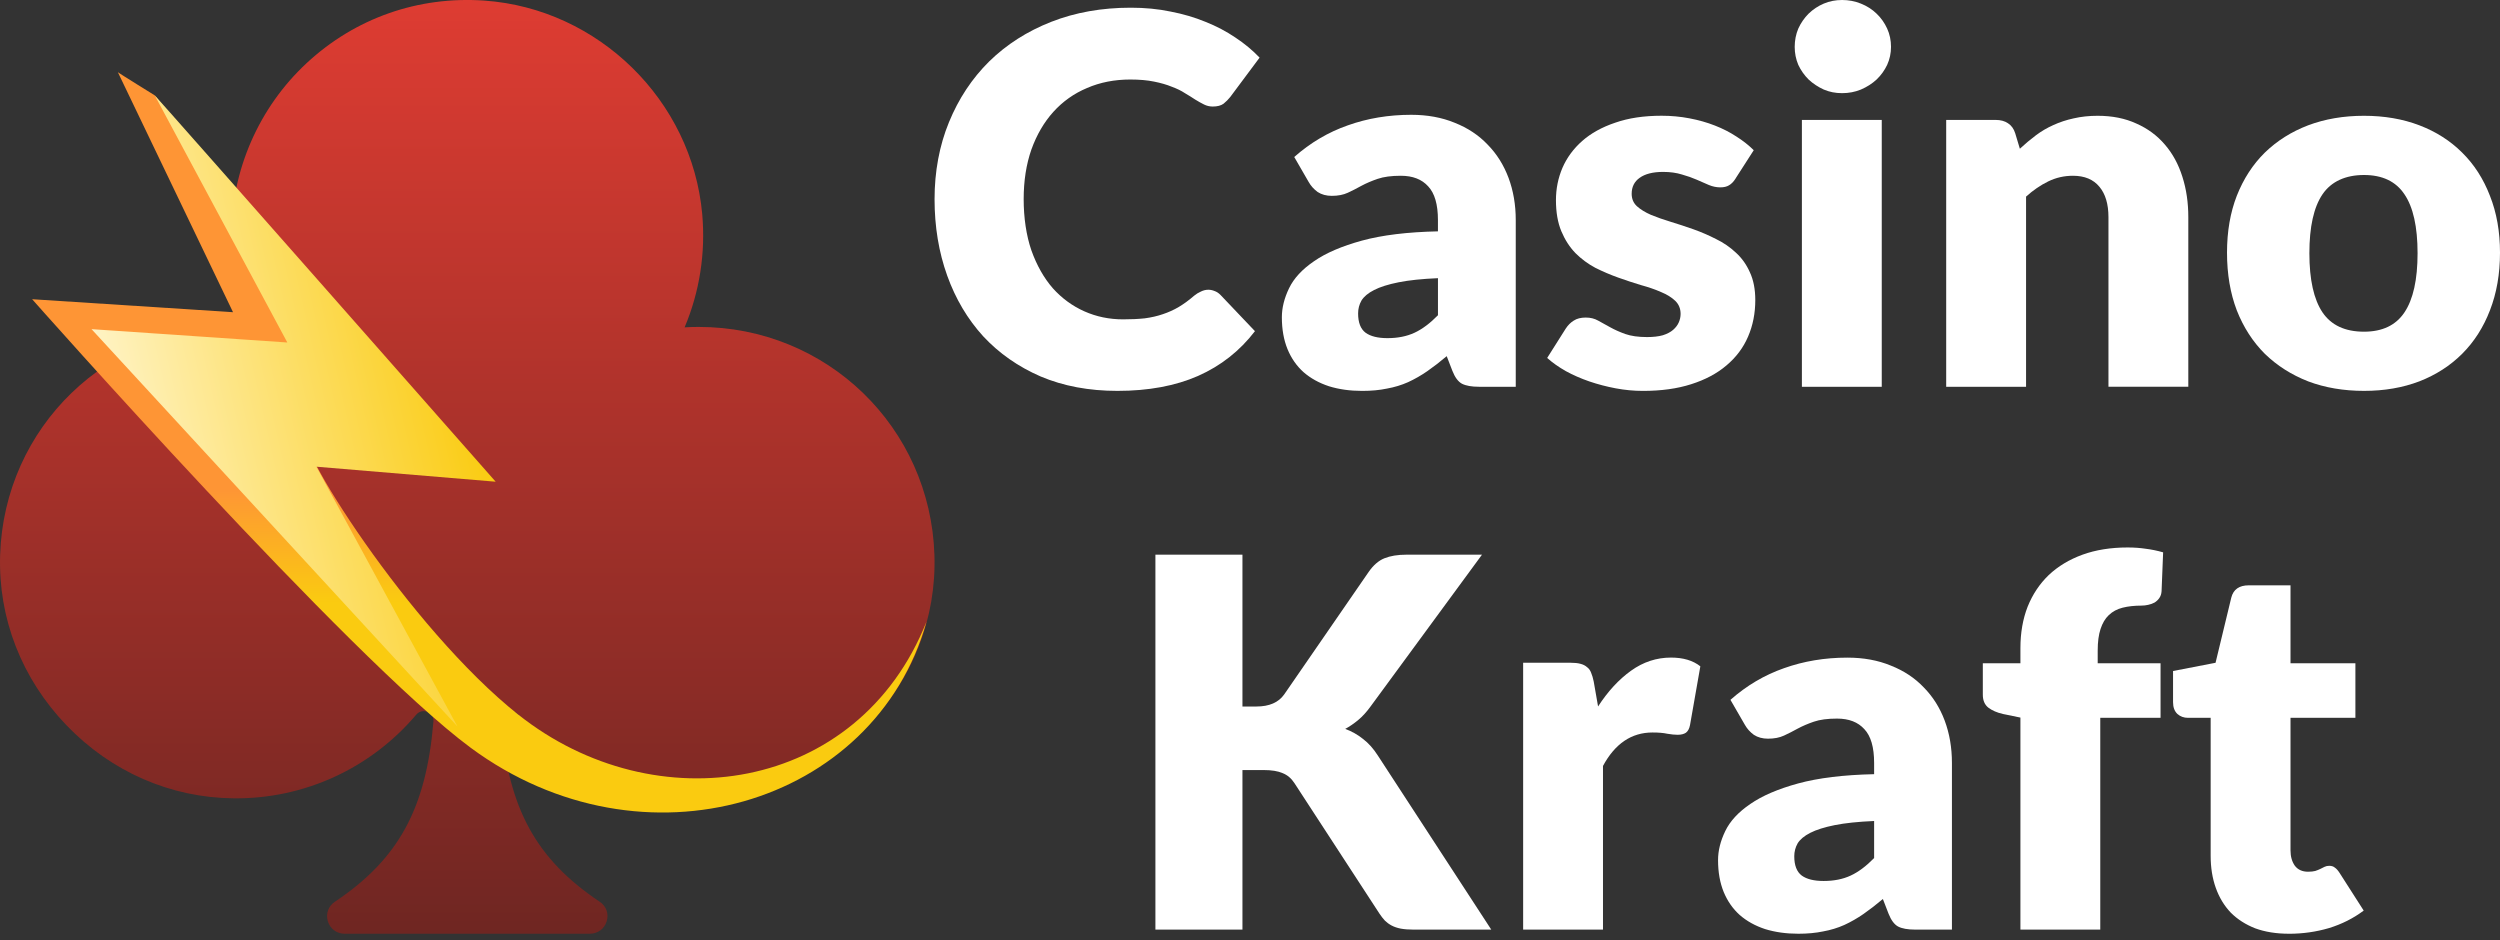 <?xml version="1.0" encoding="UTF-8"?>
<svg xmlns="http://www.w3.org/2000/svg" width="250" height="94" viewBox="0 0 250 94" fill="none">
  <rect x="0" y="0" width="250" height="94" fill="#333333" stroke="none"/>
  <g clip-path="url(#clip0_1212_492)">
    <path d="M58.996 93.374H34.462C33.674 93.374 33.016 92.884 32.786 92.13C32.559 91.38 32.83 90.616 33.478 90.183C39.853 85.916 42.618 80.862 43.343 72.155C43.386 71.643 43.07 71.324 42.758 71.194C42.434 71.059 41.962 71.062 41.616 71.475C37.062 76.853 30.393 79.911 23.363 79.832C17.051 79.773 11.112 77.176 6.643 72.522C2.166 67.861 -0.189 61.818 0.013 55.502C0.418 42.712 10.776 32.693 23.592 32.693C24.051 32.693 24.516 32.708 24.995 32.736C23.763 29.828 23.138 26.749 23.138 23.571C23.138 17.051 25.878 10.764 30.656 6.319C35.501 1.812 41.822 -0.41 48.458 0.061C59.84 0.872 69.195 10.045 70.221 21.397C70.57 25.279 69.963 29.183 68.46 32.736C68.94 32.706 69.404 32.693 69.864 32.693C82.68 32.693 93.037 42.712 93.443 55.502C93.645 61.818 91.29 67.861 86.813 72.52C82.343 77.174 76.404 79.771 70.093 79.83C63.034 79.898 56.394 76.85 51.84 71.472C51.491 71.059 51.021 71.057 50.697 71.192C50.386 71.319 50.07 71.64 50.113 72.153C50.835 80.859 53.603 85.913 59.978 90.18C60.626 90.613 60.899 91.378 60.669 92.127C60.44 92.882 59.782 93.371 58.993 93.371L58.996 93.374Z" fill="url(#paint0_linear_1212_492)"></path>
    <path d="M51.843 71.475C40.907 62.794 28.952 43.813 30.506 43.008L43.057 44.058L15.475 9.537C15.475 9.537 11.88 7.312 11.786 7.221L23.302 31.22L3.214 29.922C3.214 29.922 34.952 65.824 47.075 74.78C64.277 87.486 87.494 80.538 92.645 62.179C85.823 79.353 65.509 82.32 51.843 71.472V71.475Z" fill="url(#paint1_linear_1212_492)"></path>
    <path d="M28.733 34.25L9.153 32.915L45.743 72.647L31.638 46.67L49.567 48.171C49.567 48.171 15.847 9.894 15.475 9.537L28.733 34.25Z" fill="url(#paint2_linear_1212_492)"></path>
    <path d="M120.834 28.974C121.041 28.974 121.247 29.017 121.452 29.102C121.658 29.17 121.855 29.298 122.043 29.486L125.495 33.116C123.985 35.089 122.087 36.582 119.804 37.594C117.538 38.588 114.849 39.088 111.742 39.088C108.893 39.088 106.334 38.608 104.066 37.648C101.816 36.669 99.903 35.331 98.323 33.633C96.76 31.918 95.558 29.894 94.719 27.56C93.877 25.21 93.456 22.661 93.456 19.916C93.456 17.171 93.936 14.556 94.897 12.221C95.859 9.871 97.198 7.848 98.915 6.148C100.65 4.45 102.719 3.127 105.122 2.184C107.525 1.241 110.178 0.77 113.081 0.77C114.49 0.77 115.811 0.897 117.048 1.155C118.301 1.394 119.469 1.738 120.551 2.184C121.633 2.612 122.628 3.138 123.538 3.754C124.449 4.356 125.255 5.024 125.959 5.763L123.023 9.701C122.834 9.94 122.61 10.164 122.355 10.371C122.097 10.559 121.737 10.654 121.273 10.654C120.964 10.654 120.671 10.585 120.398 10.447C120.122 10.31 119.832 10.147 119.523 9.958C119.214 9.752 118.87 9.537 118.492 9.316C118.133 9.076 117.694 8.862 117.178 8.673C116.681 8.467 116.089 8.296 115.4 8.159C114.732 8.021 113.941 7.952 113.03 7.952C111.451 7.952 110.007 8.235 108.704 8.801C107.398 9.349 106.275 10.147 105.329 11.194C104.403 12.224 103.671 13.475 103.14 14.951C102.625 16.427 102.367 18.081 102.367 19.919C102.367 21.756 102.625 23.548 103.14 25.039C103.673 26.532 104.385 27.792 105.278 28.821C106.188 29.833 107.245 30.605 108.446 31.138C109.648 31.671 110.936 31.936 112.308 31.936C113.099 31.936 113.819 31.903 114.472 31.834C115.125 31.747 115.724 31.61 116.275 31.421C116.842 31.232 117.375 30.993 117.872 30.7C118.388 30.391 118.903 30.014 119.418 29.568C119.625 29.397 119.849 29.26 120.089 29.155C120.329 29.035 120.579 28.974 120.834 28.974V28.974Z" fill="white"></path>
    <path d="M147.916 38.677C147.161 38.677 146.585 38.575 146.189 38.369C145.812 38.162 145.493 37.734 145.238 37.082L144.671 35.616C144.003 36.182 143.358 36.679 142.74 37.11C142.123 37.538 141.477 37.908 140.809 38.216C140.156 38.507 139.452 38.723 138.697 38.858C137.957 39.014 137.133 39.09 136.222 39.09C135.003 39.09 133.896 38.935 132.901 38.626C131.906 38.3 131.056 37.828 130.35 37.212C129.663 36.595 129.13 35.83 128.753 34.92C128.375 33.995 128.186 32.93 128.186 31.729C128.186 30.786 128.426 29.818 128.908 28.821C129.388 27.827 130.222 26.925 131.406 26.12C132.592 25.296 134.189 24.611 136.197 24.06C138.204 23.512 140.738 23.201 143.794 23.135V22.003C143.794 20.444 143.467 19.32 142.814 18.631C142.179 17.928 141.268 17.576 140.084 17.576C139.141 17.576 138.368 17.678 137.766 17.885C137.164 18.091 136.623 18.323 136.143 18.58C135.679 18.838 135.225 19.07 134.778 19.276C134.332 19.483 133.801 19.585 133.181 19.585C132.633 19.585 132.161 19.457 131.765 19.2C131.388 18.924 131.087 18.591 130.865 18.195L129.424 15.7C131.036 14.275 132.822 13.22 134.781 12.535C136.755 11.831 138.868 11.48 141.118 11.48C142.732 11.48 144.184 11.745 145.47 12.277C146.773 12.792 147.873 13.521 148.766 14.464C149.677 15.389 150.37 16.498 150.853 17.783C151.332 19.07 151.575 20.477 151.575 22.003V38.677H147.919H147.916ZM138.748 33.814C139.778 33.814 140.679 33.633 141.452 33.274C142.225 32.914 143.005 32.331 143.796 31.523V27.817C142.199 27.886 140.886 28.023 139.855 28.23C138.824 28.436 138.01 28.694 137.408 29.002C136.806 29.311 136.385 29.662 136.146 30.057C135.921 30.453 135.811 30.881 135.811 31.345C135.811 32.254 136.059 32.897 136.559 33.274C137.056 33.633 137.786 33.814 138.748 33.814Z" fill="white"></path>
    <path d="M173.572 17.834C173.366 18.16 173.144 18.392 172.904 18.529C172.68 18.667 172.389 18.736 172.029 18.736C171.651 18.736 171.274 18.659 170.896 18.504C170.519 18.333 170.105 18.152 169.659 17.964C169.23 17.775 168.741 17.604 168.19 17.449C167.641 17.278 167.014 17.191 166.309 17.191C165.297 17.191 164.514 17.388 163.965 17.783C163.432 18.16 163.167 18.692 163.167 19.378C163.167 19.875 163.337 20.288 163.682 20.614C164.042 20.941 164.516 21.231 165.1 21.488C165.684 21.728 166.345 21.96 167.082 22.184C167.822 22.409 168.577 22.656 169.35 22.931C170.123 23.206 170.878 23.533 171.616 23.91C172.356 24.269 173.014 24.725 173.598 25.273C174.182 25.806 174.646 26.456 174.988 27.228C175.348 28.001 175.529 28.926 175.529 30.006C175.529 31.327 175.289 32.545 174.807 33.661C174.328 34.778 173.606 35.736 172.644 36.544C171.7 37.349 170.524 37.976 169.116 38.422C167.725 38.868 166.118 39.09 164.299 39.09C163.389 39.09 162.48 39.004 161.57 38.833C160.659 38.662 159.776 38.43 158.916 38.137C158.075 37.846 157.294 37.502 156.572 37.107C155.85 36.694 155.233 36.258 154.717 35.795L156.572 32.861C156.797 32.517 157.062 32.252 157.371 32.063C157.679 31.857 158.082 31.755 158.58 31.755C159.044 31.755 159.455 31.857 159.817 32.063C160.195 32.27 160.598 32.492 161.026 32.731C161.457 32.971 161.955 33.195 162.521 33.399C163.105 33.605 163.835 33.707 164.71 33.707C165.327 33.707 165.853 33.646 166.281 33.526C166.71 33.389 167.054 33.21 167.312 32.986C167.57 32.762 167.758 32.514 167.878 32.239C167.998 31.964 168.06 31.681 168.06 31.39C168.06 30.858 167.878 30.422 167.519 30.078C167.159 29.734 166.684 29.443 166.103 29.204C165.519 28.946 164.85 28.714 164.093 28.508C163.355 28.286 162.6 28.036 161.827 27.761C161.054 27.486 160.292 27.16 159.534 26.782C158.794 26.387 158.133 25.898 157.552 25.317C156.967 24.715 156.496 23.986 156.136 23.13C155.776 22.271 155.595 21.234 155.595 20.015C155.595 18.884 155.809 17.811 156.238 16.799C156.684 15.769 157.345 14.869 158.22 14.097C159.095 13.325 160.195 12.716 161.519 12.27C162.84 11.806 164.386 11.574 166.154 11.574C167.116 11.574 168.042 11.661 168.935 11.831C169.845 12.002 170.695 12.244 171.486 12.553C172.276 12.861 172.996 13.23 173.649 13.659C174.299 14.072 174.876 14.525 175.373 15.022L173.57 17.828L173.572 17.834Z" fill="white"></path>
    <path d="M188.175 11.992V38.677H180.19V11.992H188.175ZM189.101 4.685C189.101 5.319 188.973 5.921 188.716 6.487C188.458 7.035 188.106 7.524 187.659 7.952C187.213 8.365 186.69 8.699 186.088 8.956C185.504 9.196 184.879 9.316 184.208 9.316C183.537 9.316 182.945 9.196 182.379 8.956C181.812 8.699 181.305 8.365 180.861 7.952C180.43 7.524 180.088 7.035 179.83 6.487C179.59 5.921 179.47 5.319 179.47 4.685C179.47 4.05 179.59 3.423 179.83 2.857C180.088 2.291 180.432 1.794 180.861 1.364C181.307 0.935 181.812 0.599 182.379 0.359C182.945 0.12 183.555 0 184.208 0C184.861 0 185.504 0.12 186.088 0.359C186.69 0.599 187.213 0.933 187.659 1.364C188.106 1.792 188.458 2.289 188.716 2.857C188.973 3.423 189.101 4.032 189.101 4.685V4.685Z" fill="white"></path>
    <path d="M194.619 38.677V11.992H199.563C200.06 11.992 200.473 12.104 200.8 12.326C201.142 12.547 201.384 12.884 201.522 13.33L201.986 14.874C202.502 14.395 203.035 13.949 203.583 13.536C204.132 13.123 204.716 12.782 205.333 12.507C205.968 12.216 206.647 11.992 207.369 11.836C208.106 11.666 208.905 11.579 209.764 11.579C211.224 11.579 212.512 11.836 213.629 12.351C214.762 12.848 215.716 13.552 216.489 14.462C217.262 15.354 217.846 16.427 218.239 17.678C218.635 18.914 218.831 20.26 218.831 21.718V38.675H210.846V21.718C210.846 20.413 210.545 19.401 209.946 18.682C209.344 17.946 208.461 17.576 207.293 17.576C206.417 17.576 205.593 17.765 204.821 18.142C204.048 18.519 203.31 19.026 202.606 19.661V38.677H194.621H194.619Z" fill="white"></path>
    <path d="M236.4 11.579C238.426 11.579 240.273 11.895 241.939 12.532C243.604 13.167 245.028 14.077 246.214 15.259C247.416 16.442 248.342 17.885 248.995 19.582C249.663 21.264 250 23.158 250 25.268C250 27.379 249.666 29.316 248.995 31.034C248.342 32.731 247.416 34.181 246.214 35.382C245.028 36.564 243.604 37.484 241.939 38.134C240.273 38.769 238.426 39.088 236.4 39.088C234.375 39.088 232.495 38.772 230.811 38.134C229.145 37.482 227.704 36.564 226.484 35.382C225.283 34.181 224.346 32.731 223.678 31.034C223.025 29.318 222.701 27.396 222.701 25.268C222.701 23.14 223.027 21.262 223.678 19.582C224.346 17.885 225.283 16.442 226.484 15.259C227.704 14.077 229.147 13.167 230.811 12.532C232.495 11.898 234.357 11.579 236.4 11.579V11.579ZM236.4 33.169C238.237 33.169 239.586 32.527 240.444 31.24C241.319 29.935 241.757 27.962 241.757 25.322C241.757 22.681 241.319 20.716 240.444 19.429C239.586 18.142 238.237 17.5 236.4 17.5C234.563 17.5 233.13 18.142 232.252 19.429C231.377 20.716 230.938 22.679 230.938 25.322C230.938 27.965 231.377 29.938 232.252 31.24C233.127 32.527 234.51 33.169 236.4 33.169Z" fill="white"></path>
    <path d="M124.247 70.651H125.638C126.926 70.651 127.852 70.249 128.421 69.441L136.868 57.191C137.332 56.521 137.855 56.067 138.439 55.828C139.041 55.588 139.771 55.468 140.628 55.468H148.199L137.072 70.626C136.676 71.174 136.266 71.63 135.834 71.99C135.406 72.349 134.967 72.65 134.521 72.889C135.171 73.129 135.766 73.463 136.299 73.893C136.847 74.306 137.345 74.862 137.791 75.565L149.126 92.961H141.347C140.85 92.961 140.419 92.927 140.059 92.859C139.717 92.79 139.416 92.688 139.158 92.55C138.901 92.413 138.679 92.249 138.488 92.061C138.299 91.854 138.118 91.623 137.947 91.365L129.447 78.318C129.138 77.839 128.742 77.502 128.263 77.314C127.799 77.107 127.163 77.005 126.357 77.005H124.245V92.961H115.541V55.468H124.245V70.651H124.247Z" fill="white"></path>
    <path d="M152.314 92.961V66.275H157.054C157.45 66.275 157.774 66.308 158.031 66.377C158.307 66.446 158.529 66.558 158.7 66.711C158.888 66.849 159.026 67.037 159.113 67.277C159.215 67.516 159.302 67.809 159.371 68.151L159.807 70.646C160.786 69.137 161.883 67.945 163.105 67.07C164.325 66.196 165.654 65.758 167.098 65.758C168.317 65.758 169.297 66.048 170.034 66.632L169.003 72.499C168.935 72.859 168.799 73.116 168.593 73.272C168.386 73.409 168.113 73.478 167.769 73.478C167.478 73.478 167.134 73.445 166.738 73.376C166.343 73.289 165.845 73.249 165.246 73.249C163.151 73.249 161.501 74.365 160.299 76.593V92.958H152.314V92.961Z" fill="white"></path>
    <path d="M191.532 92.961C190.777 92.961 190.2 92.859 189.807 92.652C189.43 92.446 189.111 92.018 188.853 91.365L188.287 89.9C187.619 90.465 186.973 90.962 186.356 91.393C185.739 91.821 185.093 92.191 184.425 92.499C183.772 92.79 183.068 93.007 182.312 93.142C181.573 93.297 180.749 93.374 179.84 93.374C178.621 93.374 177.514 93.218 176.516 92.91C175.521 92.583 174.672 92.112 173.968 91.495C173.282 90.878 172.748 90.114 172.371 89.204C171.993 88.278 171.805 87.213 171.805 86.013C171.805 85.07 172.044 84.101 172.527 83.105C173.006 82.111 173.84 81.208 175.024 80.403C176.208 79.58 177.805 78.894 179.815 78.344C181.825 77.796 184.356 77.485 187.412 77.418V76.287C187.412 74.724 187.085 73.603 186.435 72.915C185.8 72.211 184.889 71.859 183.705 71.859C182.761 71.859 181.988 71.961 181.386 72.168C180.784 72.374 180.244 72.606 179.764 72.864C179.3 73.121 178.846 73.353 178.399 73.559C177.953 73.766 177.419 73.868 176.802 73.868C176.254 73.868 175.779 73.74 175.386 73.483C175.009 73.208 174.708 72.874 174.486 72.479L173.044 69.984C174.657 68.559 176.445 67.504 178.402 66.818C180.376 66.115 182.488 65.763 184.736 65.763C186.351 65.763 187.802 66.028 189.088 66.561C190.392 67.076 191.491 67.804 192.384 68.748C193.295 69.673 193.991 70.781 194.471 72.066C194.95 73.353 195.193 74.76 195.193 76.287V92.961H191.535H191.532ZM182.363 88.098C183.394 88.098 184.295 87.917 185.068 87.557C185.841 87.198 186.621 86.614 187.412 85.806V82.1C185.815 82.169 184.501 82.307 183.471 82.513C182.44 82.72 181.626 82.977 181.024 83.285C180.422 83.594 180.001 83.946 179.761 84.341C179.539 84.736 179.427 85.164 179.427 85.628C179.427 86.538 179.675 87.18 180.175 87.557C180.672 87.917 181.402 88.098 182.363 88.098V88.098Z" fill="white"></path>
    <path d="M202.042 92.961V71.758L200.292 71.398C199.69 71.261 199.203 71.046 198.823 70.756C198.463 70.465 198.282 70.035 198.282 69.469V66.329H202.042V64.81C202.042 63.283 202.282 61.901 202.764 60.668C203.262 59.432 203.966 58.377 204.877 57.502C205.805 56.628 206.93 55.95 208.252 55.468C209.573 54.989 211.076 54.747 212.759 54.747C213.413 54.747 214.012 54.791 214.563 54.875C215.129 54.943 215.714 55.063 216.313 55.234L216.157 59.118C216.14 59.394 216.063 59.626 215.925 59.814C215.805 59.985 215.65 60.133 215.461 60.252C215.272 60.354 215.058 60.434 214.818 60.484C214.594 60.535 214.372 60.561 214.147 60.561C213.443 60.561 212.816 60.63 212.267 60.767C211.719 60.905 211.254 61.152 210.877 61.514C210.517 61.858 210.242 62.319 210.053 62.903C209.864 63.469 209.77 64.19 209.77 65.064V66.326H216.055V71.781H210.027V92.958H202.042V92.961Z" fill="white"></path>
    <path d="M228.897 93.374C227.627 93.374 226.502 93.192 225.522 92.833C224.561 92.456 223.744 91.933 223.076 91.263C222.423 90.578 221.925 89.754 221.581 88.793C221.237 87.832 221.066 86.76 221.066 85.577V71.783H218.798C218.387 71.783 218.035 71.656 217.742 71.398C217.451 71.123 217.305 70.73 217.305 70.216V67.101L221.555 66.278L223.127 59.768C223.334 58.945 223.918 58.532 224.877 58.532H229.051V66.329H235.54V71.783H229.051V85.037C229.051 85.653 229.196 86.168 229.489 86.581C229.798 86.976 230.234 87.172 230.803 87.172C231.097 87.172 231.336 87.147 231.525 87.096C231.732 87.027 231.903 86.958 232.04 86.889C232.196 86.803 232.334 86.734 232.454 86.683C232.591 86.614 232.747 86.581 232.918 86.581C233.158 86.581 233.349 86.642 233.484 86.762C233.64 86.864 233.793 87.037 233.949 87.277L236.37 91.059C235.339 91.832 234.181 92.415 232.892 92.81C231.607 93.187 230.275 93.376 228.9 93.376L228.897 93.374Z" fill="white"></path>
  </g>
  <defs>
    <linearGradient id="paint0_linear_1212_492" x1="46.728" y1="-0.001" x2="46.728" y2="93.374" gradientUnits="userSpaceOnUse">
      <stop stop-color="#DE3C32"></stop>
      <stop offset="1" stop-color="#6F2622"></stop>
    </linearGradient>
    <linearGradient id="paint1_linear_1212_492" x1="47.899" y1="60.301" x2="47.924" y2="48.905" gradientUnits="userSpaceOnUse">
      <stop stop-color="#FACB10"></stop>
      <stop offset="1" stop-color="#FE9535"></stop>
    </linearGradient>
    <linearGradient id="paint2_linear_1212_492" x1="47.114" y1="37.362" x2="11.964" y2="45.33" gradientUnits="userSpaceOnUse">
      <stop stop-color="#FACB10"></stop>
      <stop offset="1" stop-color="#FFF3C4"></stop>
    </linearGradient>
    <clipPath id="clip0_1212_492">
      <rect width="250" height="93.374" fill="white"></rect>
    </clipPath>
  </defs>
</svg>

